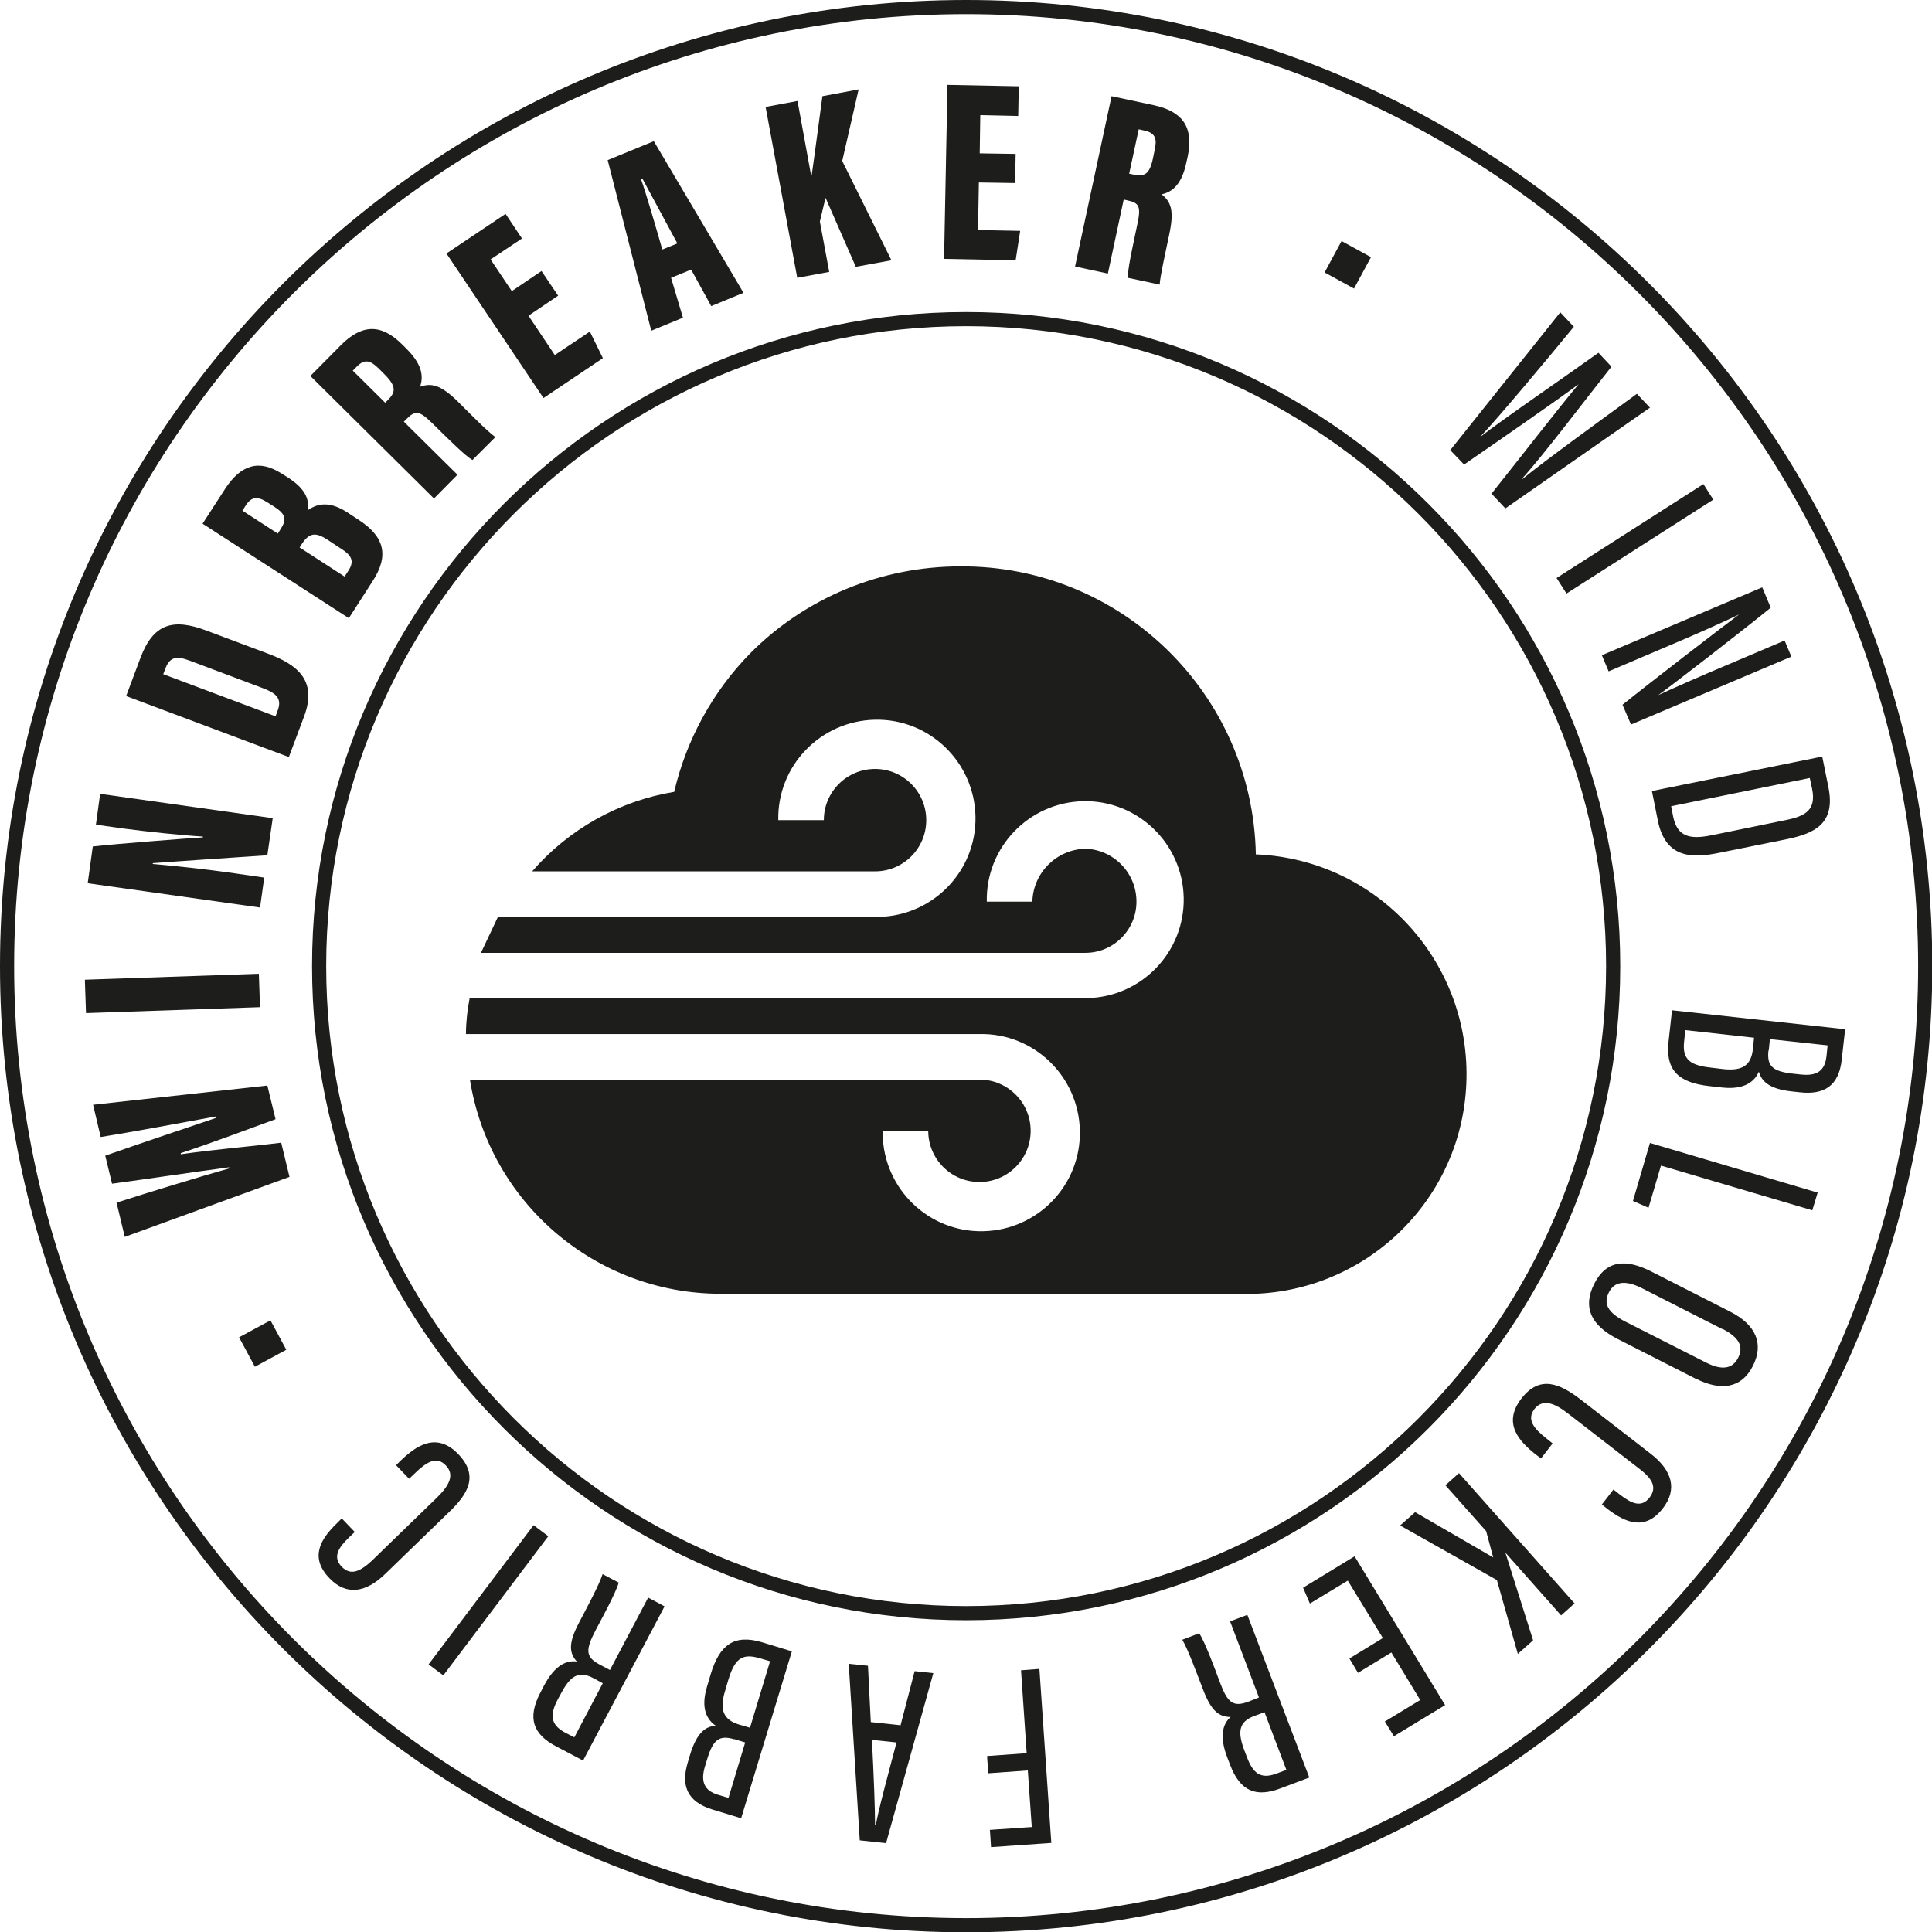 <?xml version="1.0" encoding="UTF-8"?>
<svg id="Calque_2" xmlns="http://www.w3.org/2000/svg" viewBox="0 0 68.29 68.29">
  <defs>
    <style>
      .cls-1 {
        fill: none;
        stroke: #1d1d1b;
        stroke-miterlimit: 10;
        stroke-width: .5px;
      }

      .cls-2 {
        fill: #1d1d1b;
      }
    </style>
  </defs>
  <g id="Calque_1-2" data-name="Calque_1">
    <g>
      <path class="cls-1" d="M34.15.25C15.46.25.25,15.46.25,34.15s15.21,33.9,33.9,33.9,33.9-15.21,33.9-33.9S52.84.25,34.15.25ZM34.15,57.02c-12.61,0-22.87-10.26-22.87-22.87s10.26-22.87,22.87-22.87,22.87,10.26,22.87,22.87-10.26,22.87-22.87,22.87Z"/>
      <g>
        <path class="cls-2" d="M10.23,41.6l-5.82,2.12-.29-1.21c1.05-.34,3.05-.95,3.98-1.21v-.04c-1.21.16-2.87.41-4.14.58l-.24-.99c1.14-.4,2.71-.93,3.93-1.34v-.05c-1.14.21-3.08.57-4.09.73l-.27-1.14,6.16-.68.29,1.19c-1.02.37-2.14.8-3.35,1.2v.04c1.25-.18,2.44-.27,3.55-.41l.29,1.2Z"/>
        <path class="cls-2" d="M3,34.63l6.15-.21.04,1.18-6.15.21-.04-1.18Z"/>
        <path class="cls-2" d="M9.2,32.08l-6.1-.86.18-1.3c.77-.09,3.62-.31,3.89-.32v-.03c-.82-.05-1.93-.17-2.78-.28l-1-.14.15-1.09,6.1.86-.19,1.31c-.6.04-3.85.26-4.05.28v.03c.72.06,1.94.19,2.9.33l1.04.15-.15,1.07Z"/>
        <path class="cls-2" d="M4.46,24.6l.51-1.36c.45-1.19,1.14-1.4,2.33-.95l2.16.81c.99.37,1.78.91,1.29,2.22l-.54,1.44-5.76-2.16ZM9.74,25.32l.08-.22c.16-.43-.09-.61-.54-.78l-2.58-.97c-.43-.16-.69-.15-.85.27l-.08.21,3.97,1.49Z"/>
        <path class="cls-2" d="M7.16,18.51l.79-1.22c.57-.88,1.22-1.06,2.02-.54l.21.13c.7.45.75.86.69,1.16.25-.17.67-.4,1.39.06l.41.27c.9.58,1.11,1.25.49,2.19l-.83,1.29-5.17-3.34ZM9.92,18.7c.22-.34.18-.52-.21-.78l-.27-.17c-.33-.21-.55-.2-.75.11l-.12.19,1.25.81.1-.16ZM12.18,20.38l.13-.2c.23-.35.12-.55-.26-.79l-.47-.31c-.4-.26-.63-.27-.9.13l-.09.14,1.59,1.03Z"/>
        <path class="cls-2" d="M14.27,14.9l1.9,1.88-.83.84-4.37-4.33,1.08-1.09c.73-.73,1.41-.78,2.17-.02l.16.16c.62.62.56,1.05.47,1.33.4-.14.73-.07,1.34.53.42.42,1.05,1.06,1.32,1.25l-.81.81c-.25-.14-.82-.71-1.38-1.26-.49-.49-.63-.51-.95-.19l-.1.1ZM13.61,14.24l.1-.1c.28-.28.3-.48-.1-.89l-.21-.21c-.29-.29-.5-.38-.8-.07l-.13.13,1.15,1.14Z"/>
        <path class="cls-2" d="M19.73,10.45l-1.05.71.93,1.39,1.24-.83.46.94-2.1,1.41-3.43-5.11,2.09-1.4.58.87-1.11.74.75,1.12,1.05-.71.58.86Z"/>
        <path class="cls-2" d="M23.72,9.82l.42,1.41-1.12.46-1.54-6.03,1.63-.67,3.17,5.36-1.14.47-.71-1.29-.71.29ZM23.94,8.6c-.38-.7-.95-1.76-1.23-2.28l-.05.02c.15.41.54,1.74.75,2.48l.52-.21Z"/>
        <path class="cls-2" d="M27.06,3.78l1.13-.21.48,2.63h.02c.09-.61.26-1.92.38-2.8l1.28-.24-.58,2.53,1.74,3.51-1.26.23-1.07-2.44-.2.84.33,1.78-1.13.21-1.12-6.05Z"/>
        <path class="cls-2" d="M35.87,6.47l-1.27-.02-.03,1.68,1.49.03-.16,1.04-2.53-.05.12-6.15,2.52.05-.02,1.05-1.34-.03-.02,1.35,1.27.02-.02,1.04Z"/>
        <path class="cls-2" d="M39.72,7.05l-.56,2.62-1.16-.25,1.29-6.02,1.5.32c1.01.22,1.41.77,1.19,1.82l-.05.22c-.18.86-.58,1.04-.87,1.11.33.26.45.57.27,1.41-.12.58-.32,1.46-.34,1.78l-1.12-.24c-.02-.29.16-1.07.32-1.84.15-.68.09-.81-.35-.9l-.13-.03ZM39.92,6.14l.14.03c.39.08.57,0,.69-.56l.06-.29c.09-.4.05-.62-.38-.71l-.18-.04-.34,1.58Z"/>
        <path class="cls-2" d="M48.46,9.09l-.6,1.11-1.04-.57.6-1.11,1.04.57Z"/>
        <path class="cls-2" d="M51.27,15.9l3.88-4.86.48.51c-.96,1.17-2.63,3.17-3.3,3.88h.01c.78-.61,2.96-2.1,4.16-2.96l.46.49c-.92,1.16-2.42,3.15-3.17,3.97v.02c.83-.68,2.85-2.14,4.07-3.03l.46.49-5.11,3.56-.49-.52c.91-1.14,2.42-3.09,3.08-3.87h0c-.89.66-2.86,2.02-4.05,2.84l-.49-.51Z"/>
        <path class="cls-2" d="M60.56,17.66l-5.19,3.32-.35-.55,5.19-3.32.35.55Z"/>
        <path class="cls-2" d="M56.62,23.16l5.67-2.4.3.72c-.92.75-3.56,2.8-3.98,3.09h0c.75-.34,1.54-.69,2.47-1.08l2-.85.24.57-5.67,2.4-.3-.7c.93-.75,3.71-2.89,4.12-3.19h0c-.67.32-1.57.72-2.59,1.15l-2.02.86-.24-.57Z"/>
        <path class="cls-2" d="M64.41,26.74l.22,1.09c.26,1.3-.51,1.63-1.46,1.83l-2.38.48c-.93.19-1.91.24-2.19-1.13l-.21-1.05,6.03-1.22ZM59.07,28.5l.07.36c.15.73.6.82,1.38.66l2.59-.53c.7-.14,1.1-.35.94-1.12l-.08-.37-4.91,1Z"/>
        <path class="cls-2" d="M65.22,36.38l-.12,1.07c-.1.95-.64,1.25-1.47,1.16l-.28-.03c-.86-.09-1.09-.39-1.18-.7-.14.32-.47.65-1.3.56l-.45-.05c-1.07-.12-1.56-.54-1.44-1.59l.12-1.09,6.12.67ZM59.57,36.41l-.04.39c-.08.66.22.86.97.94l.42.05c.67.07.98-.13,1.04-.72l.04-.39-2.44-.27ZM62.51,37.13c-.06.55.14.74.86.82l.28.03c.55.06.85-.11.91-.64l.04-.39-2.04-.22-.04.4Z"/>
        <path class="cls-2" d="M64.25,42.15l-.19.63-5.35-1.58-.44,1.49-.55-.24.6-2.05,5.91,1.75Z"/>
        <path class="cls-2" d="M59.95,48.74l-2.77-1.41c-.96-.49-1.24-1.13-.83-1.95.43-.85,1.13-.89,2.03-.43l2.77,1.41c.93.47,1.2,1.15.81,1.92-.41.81-1.15.89-2.02.45ZM60.88,46.98l-2.85-1.45c-.62-.31-.98-.21-1.16.15-.2.39-.06.71.59,1.04l2.82,1.43c.58.3.96.24,1.16-.16.2-.4.03-.72-.56-1.02Z"/>
        <path class="cls-2" d="M54.48,51.56l-.17-.13c-.62-.48-1.21-1.12-.53-2,.65-.84,1.36-.52,2.08.03l2.48,1.92c.78.6.95,1.27.44,1.93-.63.82-1.33.51-1.97.02l-.19-.15.41-.53.23.18c.39.3.75.49,1.05.1.28-.37.07-.68-.36-1.01l-2.53-1.96c-.49-.38-.89-.52-1.18-.16-.29.38-.02.7.44,1.06l.2.16-.41.53Z"/>
        <path class="cls-2" d="M55.66,56.67l-.48.43-1.97-2.22h0c.19.61.68,2.16.98,3.1l-.54.48-.74-2.61-3.42-1.93.53-.47,2.76,1.6-.25-.93-1.44-1.62.48-.43,4.09,4.61Z"/>
        <path class="cls-2" d="M47.7,58.62l1.18-.72-1.24-2.03-1.34.81-.24-.56,1.82-1.11,3.2,5.26-1.81,1.1-.32-.52,1.25-.76-1.02-1.68-1.18.72-.31-.52Z"/>
        <path class="cls-2" d="M44.5,60l-1.02-2.69.61-.23,2.19,5.75-1.01.38c-.86.33-1.43.12-1.79-.83l-.1-.26c-.3-.78-.14-1.21.12-1.43-.41,0-.69-.21-.98-.98-.19-.49-.53-1.42-.73-1.75l.6-.23c.21.33.57,1.3.72,1.71.28.75.47.92,1.04.7l.35-.14ZM44.7,60.52l-.38.14c-.55.21-.57.58-.34,1.2l.1.26c.2.53.46.79,1.04.57l.35-.13-.77-2.03Z"/>
        <path class="cls-2" d="M37.17,65.14l-2.14.15-.04-.61,1.48-.1-.14-2-1.4.1-.04-.61,1.4-.1-.2-2.93.65-.05.42,6.14Z"/>
        <path class="cls-2" d="M31.83,60.99l.5-1.92.66.07-1.67,6.01-.93-.1-.39-6.24.68.07.1,1.99,1.03.11ZM30.82,61.49c.07,1.37.11,2.43.11,3.02h.03c.07-.47.44-1.82.73-2.92l-.86-.09Z"/>
        <path class="cls-2" d="M26.2,64.27l-1.02-.31c-.91-.28-1.11-.86-.87-1.66l.08-.27c.25-.83.58-1.01.91-1.03-.29-.2-.55-.58-.31-1.38l.13-.44c.31-1.03.82-1.43,1.82-1.13l1.05.32-1.79,5.89ZM25.96,61.48c-.53-.16-.75,0-.96.69l-.08.26c-.16.53-.04.86.46,1.01l.37.11.59-1.96-.39-.12ZM27.22,58.72l-.38-.11c-.64-.19-.88.06-1.1.78l-.12.41c-.19.64-.05.99.51,1.16l.38.11.71-2.35Z"/>
        <path class="cls-2" d="M21.57,59.01l1.34-2.54.58.31-2.88,5.45-.95-.5c-.82-.43-1.03-1-.56-1.9l.13-.25c.39-.74.81-.9,1.16-.85-.28-.31-.3-.66.08-1.38.24-.46.71-1.33.83-1.71l.57.3c-.11.38-.61,1.29-.81,1.67-.37.71-.38.96.16,1.24l.34.18ZM21.31,59.5l-.35-.19c-.52-.27-.81-.05-1.12.53l-.13.24c-.26.5-.28.87.26,1.16l.33.17,1.01-1.92Z"/>
        <path class="cls-2" d="M15.15,58.83l3.71-4.92.52.39-3.71,4.92-.52-.39Z"/>
        <path class="cls-2" d="M14,51.79l.15-.15c.56-.54,1.28-1.04,2.05-.24.74.77.33,1.42-.33,2.05l-2.25,2.18c-.71.69-1.39.76-1.97.16-.72-.74-.32-1.39.26-1.95l.17-.17.46.48-.21.2c-.35.34-.59.68-.25,1.03.32.33.66.16,1.06-.21l2.3-2.23c.44-.43.64-.81.32-1.14-.33-.35-.69-.12-1.11.29l-.19.18-.46-.48Z"/>
        <path class="cls-2" d="M8.45,47.27l1.11-.6.56,1.04-1.11.6-.56-1.04Z"/>
      </g>
      <g id="Calque_2-2" data-name="Calque_2">
        <g id="Calque_1-2">
          <path class="cls-2" d="M44.39,30.2c-.11-5.68-4.77-10.22-10.45-10.18-2.79,0-5.47,1.1-7.43,3.08-1.32,1.35-2.25,3.05-2.68,4.89-1.95.32-3.73,1.32-5.02,2.81h12.12c1,0,1.81-.81,1.81-1.81h0c0-1-.81-1.81-1.81-1.81s-1.81.81-1.81,1.81h0s-1.61,0-1.61,0c-.04-1.92,1.49-3.51,3.42-3.55,1.92-.04,3.51,1.49,3.55,3.42.04,1.92-1.49,3.51-3.42,3.55-.04,0-.09,0-.13,0h-13.33l-.6,1.27h21.36c1,0,1.81-.81,1.81-1.81h0c0-1.01-.8-1.84-1.81-1.87-1.02.03-1.84.85-1.87,1.87h-1.61c-.04-1.92,1.49-3.51,3.41-3.55,1.92-.04,3.51,1.49,3.55,3.41.04,1.92-1.49,3.51-3.41,3.55-.02,0-.04,0-.07,0h-21.76c-.08.42-.13.85-.13,1.27h18.15c1.92-.04,3.51,1.49,3.55,3.42.04,1.92-1.49,3.51-3.42,3.55-1.92.04-3.51-1.49-3.55-3.42,0-.04,0-.09,0-.13h1.61c0,1,.81,1.81,1.81,1.81h0c1,0,1.81-.81,1.81-1.81,0-1-.81-1.81-1.81-1.81h-18.01c.69,4.35,4.44,7.56,8.84,7.57h18.28c4.29.18,7.92-3.14,8.1-7.43.18-4.29-3.14-7.92-7.43-8.1"/>
        </g>
      </g>
    </g>
  </g>
</svg>